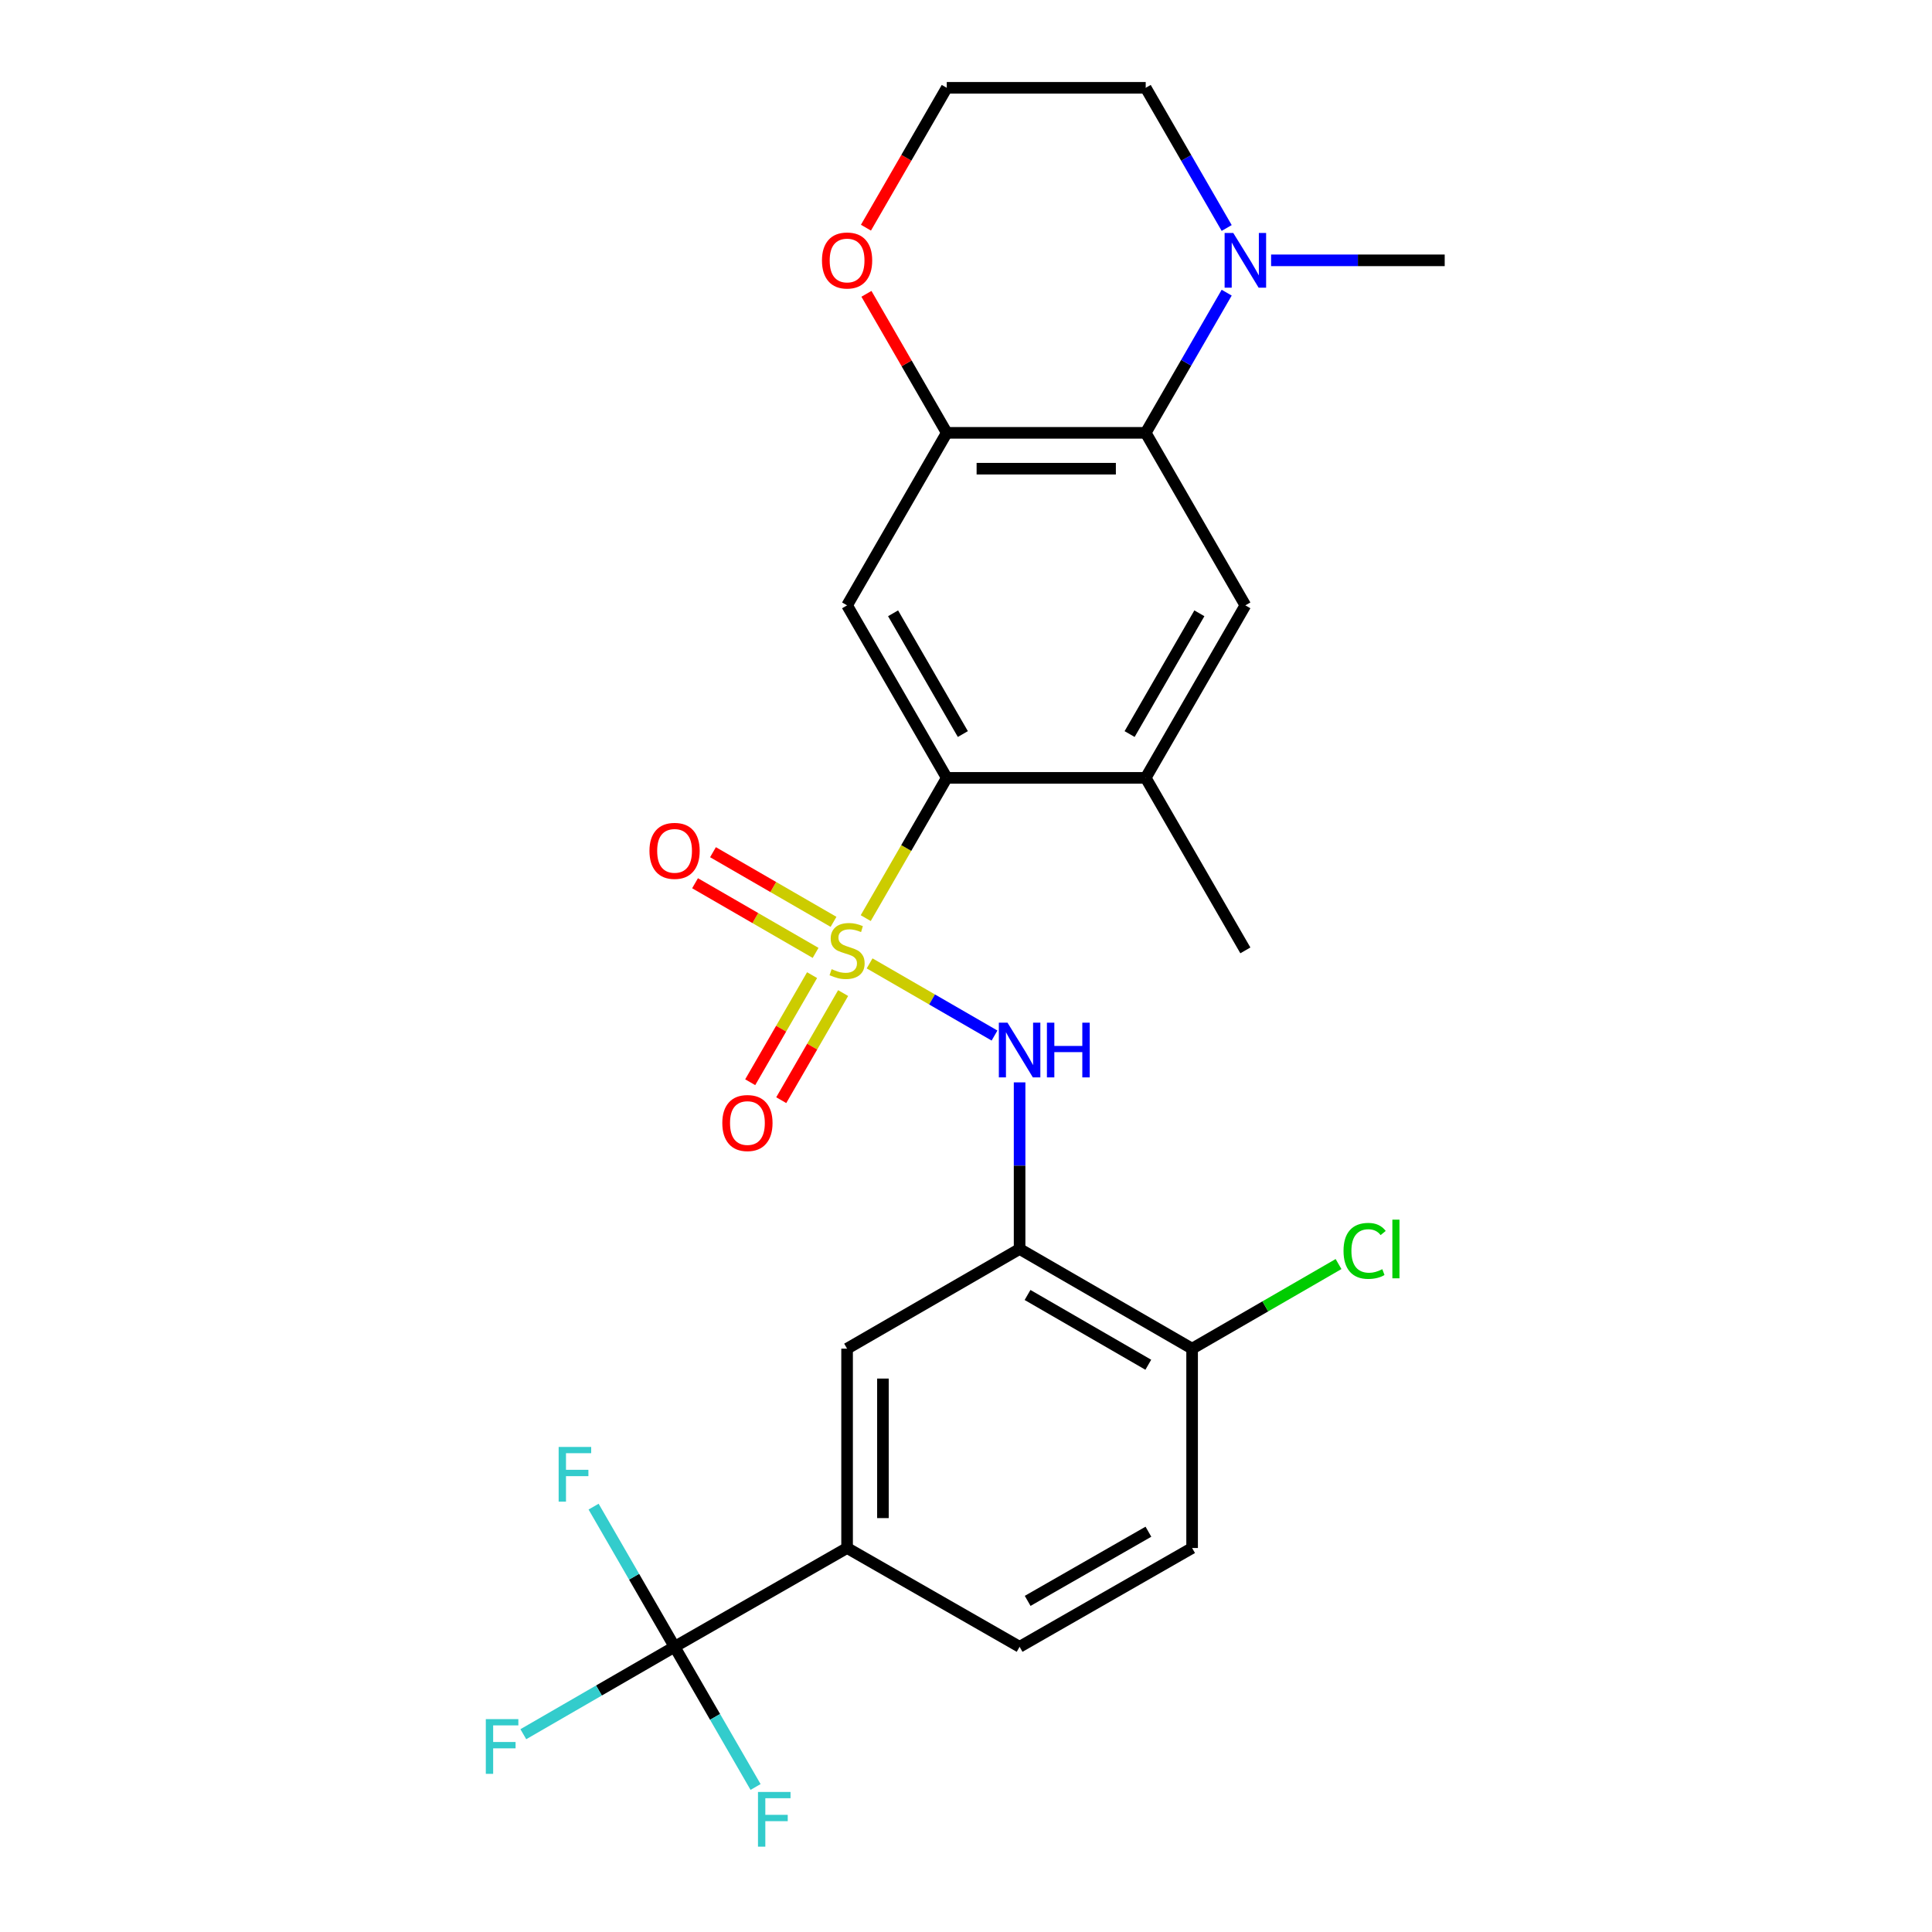 <?xml version='1.0' encoding='iso-8859-1'?>
<svg version='1.1' baseProfile='full'
              xmlns='http://www.w3.org/2000/svg'
                      xmlns:rdkit='http://www.rdkit.org/xml'
                      xmlns:xlink='http://www.w3.org/1999/xlink'
                  xml:space='preserve'
width='1000px' height='1000px' viewBox='0 0 1000 1000'>
<!-- END OF HEADER -->
<rect style='opacity:1.0;fill:#FFFFFF;stroke:none' width='1000' height='1000' x='0' y='0'> </rect>
<path class='bond-0' d='M 448.098,475.217 L 469.071,438.92' style='fill:none;fill-rule:evenodd;stroke:#CCCC00;stroke-width:6px;stroke-linecap:butt;stroke-linejoin:miter;stroke-opacity:1' />
<path class='bond-0' d='M 469.071,438.92 L 490.044,402.623' style='fill:none;fill-rule:evenodd;stroke:#000000;stroke-width:6px;stroke-linecap:butt;stroke-linejoin:miter;stroke-opacity:1' />
<path class='bond-1' d='M 450.108,498.65 L 482.434,517.325' style='fill:none;fill-rule:evenodd;stroke:#CCCC00;stroke-width:6px;stroke-linecap:butt;stroke-linejoin:miter;stroke-opacity:1' />
<path class='bond-1' d='M 482.434,517.325 L 514.761,536' style='fill:none;fill-rule:evenodd;stroke:#0000FF;stroke-width:6px;stroke-linecap:butt;stroke-linejoin:miter;stroke-opacity:1' />
<path class='bond-12' d='M 420.33,504.732 L 404.318,532.447' style='fill:none;fill-rule:evenodd;stroke:#CCCC00;stroke-width:6px;stroke-linecap:butt;stroke-linejoin:miter;stroke-opacity:1' />
<path class='bond-12' d='M 404.318,532.447 L 388.305,560.162' style='fill:none;fill-rule:evenodd;stroke:#FF0000;stroke-width:6px;stroke-linecap:butt;stroke-linejoin:miter;stroke-opacity:1' />
<path class='bond-12' d='M 436.397,514.015 L 420.384,541.73' style='fill:none;fill-rule:evenodd;stroke:#CCCC00;stroke-width:6px;stroke-linecap:butt;stroke-linejoin:miter;stroke-opacity:1' />
<path class='bond-12' d='M 420.384,541.73 L 404.371,569.445' style='fill:none;fill-rule:evenodd;stroke:#FF0000;stroke-width:6px;stroke-linecap:butt;stroke-linejoin:miter;stroke-opacity:1' />
<path class='bond-13' d='M 431.433,477.146 L 400.237,459.121' style='fill:none;fill-rule:evenodd;stroke:#CCCC00;stroke-width:6px;stroke-linecap:butt;stroke-linejoin:miter;stroke-opacity:1' />
<path class='bond-13' d='M 400.237,459.121 L 369.041,441.095' style='fill:none;fill-rule:evenodd;stroke:#FF0000;stroke-width:6px;stroke-linecap:butt;stroke-linejoin:miter;stroke-opacity:1' />
<path class='bond-13' d='M 422.15,493.212 L 390.954,475.187' style='fill:none;fill-rule:evenodd;stroke:#CCCC00;stroke-width:6px;stroke-linecap:butt;stroke-linejoin:miter;stroke-opacity:1' />
<path class='bond-13' d='M 390.954,475.187 L 359.758,457.161' style='fill:none;fill-rule:evenodd;stroke:#FF0000;stroke-width:6px;stroke-linecap:butt;stroke-linejoin:miter;stroke-opacity:1' />
<path class='bond-3' d='M 490.044,402.623 L 438.45,313.331' style='fill:none;fill-rule:evenodd;stroke:#000000;stroke-width:6px;stroke-linecap:butt;stroke-linejoin:miter;stroke-opacity:1' />
<path class='bond-3' d='M 498.371,379.946 L 462.255,317.442' style='fill:none;fill-rule:evenodd;stroke:#000000;stroke-width:6px;stroke-linecap:butt;stroke-linejoin:miter;stroke-opacity:1' />
<path class='bond-9' d='M 490.044,402.623 L 593.016,402.623' style='fill:none;fill-rule:evenodd;stroke:#000000;stroke-width:6px;stroke-linecap:butt;stroke-linejoin:miter;stroke-opacity:1' />
<path class='bond-5' d='M 527.742,560.234 L 527.742,603.352' style='fill:none;fill-rule:evenodd;stroke:#0000FF;stroke-width:6px;stroke-linecap:butt;stroke-linejoin:miter;stroke-opacity:1' />
<path class='bond-5' d='M 527.742,603.352 L 527.742,646.471' style='fill:none;fill-rule:evenodd;stroke:#000000;stroke-width:6px;stroke-linecap:butt;stroke-linejoin:miter;stroke-opacity:1' />
<path class='bond-2' d='M 593.016,224.039 L 644.599,313.331' style='fill:none;fill-rule:evenodd;stroke:#000000;stroke-width:6px;stroke-linecap:butt;stroke-linejoin:miter;stroke-opacity:1' />
<path class='bond-8' d='M 593.016,224.039 L 613.973,187.762' style='fill:none;fill-rule:evenodd;stroke:#000000;stroke-width:6px;stroke-linecap:butt;stroke-linejoin:miter;stroke-opacity:1' />
<path class='bond-8' d='M 613.973,187.762 L 634.93,151.485' style='fill:none;fill-rule:evenodd;stroke:#0000FF;stroke-width:6px;stroke-linecap:butt;stroke-linejoin:miter;stroke-opacity:1' />
<path class='bond-26' d='M 593.016,224.039 L 490.044,224.039' style='fill:none;fill-rule:evenodd;stroke:#000000;stroke-width:6px;stroke-linecap:butt;stroke-linejoin:miter;stroke-opacity:1' />
<path class='bond-26' d='M 577.57,242.594 L 505.49,242.594' style='fill:none;fill-rule:evenodd;stroke:#000000;stroke-width:6px;stroke-linecap:butt;stroke-linejoin:miter;stroke-opacity:1' />
<path class='bond-6' d='M 438.45,313.331 L 490.044,224.039' style='fill:none;fill-rule:evenodd;stroke:#000000;stroke-width:6px;stroke-linecap:butt;stroke-linejoin:miter;stroke-opacity:1' />
<path class='bond-4' d='M 349.158,852.383 L 438.45,801.243' style='fill:none;fill-rule:evenodd;stroke:#000000;stroke-width:6px;stroke-linecap:butt;stroke-linejoin:miter;stroke-opacity:1' />
<path class='bond-18' d='M 349.158,852.383 L 328.201,816.106' style='fill:none;fill-rule:evenodd;stroke:#000000;stroke-width:6px;stroke-linecap:butt;stroke-linejoin:miter;stroke-opacity:1' />
<path class='bond-18' d='M 328.201,816.106 L 307.244,779.829' style='fill:none;fill-rule:evenodd;stroke:#33CCCC;stroke-width:6px;stroke-linecap:butt;stroke-linejoin:miter;stroke-opacity:1' />
<path class='bond-19' d='M 349.158,852.383 L 370.119,888.66' style='fill:none;fill-rule:evenodd;stroke:#000000;stroke-width:6px;stroke-linecap:butt;stroke-linejoin:miter;stroke-opacity:1' />
<path class='bond-19' d='M 370.119,888.66 L 391.08,924.937' style='fill:none;fill-rule:evenodd;stroke:#33CCCC;stroke-width:6px;stroke-linecap:butt;stroke-linejoin:miter;stroke-opacity:1' />
<path class='bond-20' d='M 349.158,852.383 L 310.016,875.002' style='fill:none;fill-rule:evenodd;stroke:#000000;stroke-width:6px;stroke-linecap:butt;stroke-linejoin:miter;stroke-opacity:1' />
<path class='bond-20' d='M 310.016,875.002 L 270.874,897.622' style='fill:none;fill-rule:evenodd;stroke:#33CCCC;stroke-width:6px;stroke-linecap:butt;stroke-linejoin:miter;stroke-opacity:1' />
<path class='bond-11' d='M 527.742,646.471 L 438.45,698.065' style='fill:none;fill-rule:evenodd;stroke:#000000;stroke-width:6px;stroke-linecap:butt;stroke-linejoin:miter;stroke-opacity:1' />
<path class='bond-14' d='M 527.742,646.471 L 617.034,698.065' style='fill:none;fill-rule:evenodd;stroke:#000000;stroke-width:6px;stroke-linecap:butt;stroke-linejoin:miter;stroke-opacity:1' />
<path class='bond-14' d='M 531.853,670.276 L 594.357,706.392' style='fill:none;fill-rule:evenodd;stroke:#000000;stroke-width:6px;stroke-linecap:butt;stroke-linejoin:miter;stroke-opacity:1' />
<path class='bond-15' d='M 490.044,224.039 L 469.256,188.062' style='fill:none;fill-rule:evenodd;stroke:#000000;stroke-width:6px;stroke-linecap:butt;stroke-linejoin:miter;stroke-opacity:1' />
<path class='bond-15' d='M 469.256,188.062 L 448.468,152.085' style='fill:none;fill-rule:evenodd;stroke:#FF0000;stroke-width:6px;stroke-linecap:butt;stroke-linejoin:miter;stroke-opacity:1' />
<path class='bond-7' d='M 644.599,313.331 L 593.016,402.623' style='fill:none;fill-rule:evenodd;stroke:#000000;stroke-width:6px;stroke-linecap:butt;stroke-linejoin:miter;stroke-opacity:1' />
<path class='bond-7' d='M 620.795,317.443 L 584.686,379.948' style='fill:none;fill-rule:evenodd;stroke:#000000;stroke-width:6px;stroke-linecap:butt;stroke-linejoin:miter;stroke-opacity:1' />
<path class='bond-23' d='M 634.93,118.009 L 613.973,81.732' style='fill:none;fill-rule:evenodd;stroke:#0000FF;stroke-width:6px;stroke-linecap:butt;stroke-linejoin:miter;stroke-opacity:1' />
<path class='bond-23' d='M 613.973,81.732 L 593.016,45.455' style='fill:none;fill-rule:evenodd;stroke:#000000;stroke-width:6px;stroke-linecap:butt;stroke-linejoin:miter;stroke-opacity:1' />
<path class='bond-24' d='M 657.919,134.747 L 702.848,134.747' style='fill:none;fill-rule:evenodd;stroke:#0000FF;stroke-width:6px;stroke-linecap:butt;stroke-linejoin:miter;stroke-opacity:1' />
<path class='bond-24' d='M 702.848,134.747 L 747.777,134.747' style='fill:none;fill-rule:evenodd;stroke:#000000;stroke-width:6px;stroke-linecap:butt;stroke-linejoin:miter;stroke-opacity:1' />
<path class='bond-25' d='M 593.016,402.623 L 644.599,491.916' style='fill:none;fill-rule:evenodd;stroke:#000000;stroke-width:6px;stroke-linecap:butt;stroke-linejoin:miter;stroke-opacity:1' />
<path class='bond-10' d='M 438.45,801.243 L 438.45,698.065' style='fill:none;fill-rule:evenodd;stroke:#000000;stroke-width:6px;stroke-linecap:butt;stroke-linejoin:miter;stroke-opacity:1' />
<path class='bond-10' d='M 457.005,785.766 L 457.005,713.542' style='fill:none;fill-rule:evenodd;stroke:#000000;stroke-width:6px;stroke-linecap:butt;stroke-linejoin:miter;stroke-opacity:1' />
<path class='bond-27' d='M 438.45,801.243 L 527.742,852.383' style='fill:none;fill-rule:evenodd;stroke:#000000;stroke-width:6px;stroke-linecap:butt;stroke-linejoin:miter;stroke-opacity:1' />
<path class='bond-17' d='M 617.034,698.065 L 617.034,801.243' style='fill:none;fill-rule:evenodd;stroke:#000000;stroke-width:6px;stroke-linecap:butt;stroke-linejoin:miter;stroke-opacity:1' />
<path class='bond-21' d='M 617.034,698.065 L 654.931,676.168' style='fill:none;fill-rule:evenodd;stroke:#000000;stroke-width:6px;stroke-linecap:butt;stroke-linejoin:miter;stroke-opacity:1' />
<path class='bond-21' d='M 654.931,676.168 L 692.828,654.27' style='fill:none;fill-rule:evenodd;stroke:#00CC00;stroke-width:6px;stroke-linecap:butt;stroke-linejoin:miter;stroke-opacity:1' />
<path class='bond-22' d='M 448.214,117.849 L 469.129,81.652' style='fill:none;fill-rule:evenodd;stroke:#FF0000;stroke-width:6px;stroke-linecap:butt;stroke-linejoin:miter;stroke-opacity:1' />
<path class='bond-22' d='M 469.129,81.652 L 490.044,45.455' style='fill:none;fill-rule:evenodd;stroke:#000000;stroke-width:6px;stroke-linecap:butt;stroke-linejoin:miter;stroke-opacity:1' />
<path class='bond-16' d='M 527.742,852.383 L 617.034,801.243' style='fill:none;fill-rule:evenodd;stroke:#000000;stroke-width:6px;stroke-linecap:butt;stroke-linejoin:miter;stroke-opacity:1' />
<path class='bond-16' d='M 531.914,828.611 L 594.419,792.812' style='fill:none;fill-rule:evenodd;stroke:#000000;stroke-width:6px;stroke-linecap:butt;stroke-linejoin:miter;stroke-opacity:1' />
<path class='bond-28' d='M 490.044,45.455 L 593.016,45.455' style='fill:none;fill-rule:evenodd;stroke:#000000;stroke-width:6px;stroke-linecap:butt;stroke-linejoin:miter;stroke-opacity:1' />
<path  class='atom-0' d='M 430.45 501.636
Q 430.77 501.756, 432.09 502.316
Q 433.41 502.876, 434.85 503.236
Q 436.33 503.556, 437.77 503.556
Q 440.45 503.556, 442.01 502.276
Q 443.57 500.956, 443.57 498.676
Q 443.57 497.116, 442.77 496.156
Q 442.01 495.196, 440.81 494.676
Q 439.61 494.156, 437.61 493.556
Q 435.09 492.796, 433.57 492.076
Q 432.09 491.356, 431.01 489.836
Q 429.97 488.316, 429.97 485.756
Q 429.97 482.196, 432.37 479.996
Q 434.81 477.796, 439.61 477.796
Q 442.89 477.796, 446.61 479.356
L 445.69 482.436
Q 442.29 481.036, 439.73 481.036
Q 436.97 481.036, 435.45 482.196
Q 433.93 483.316, 433.97 485.276
Q 433.97 486.796, 434.73 487.716
Q 435.53 488.636, 436.65 489.156
Q 437.81 489.676, 439.73 490.276
Q 442.29 491.076, 443.81 491.876
Q 445.33 492.676, 446.41 494.316
Q 447.53 495.916, 447.53 498.676
Q 447.53 502.596, 444.89 504.716
Q 442.29 506.796, 437.93 506.796
Q 435.41 506.796, 433.49 506.236
Q 431.61 505.716, 429.37 504.796
L 430.45 501.636
' fill='#CCCC00'/>
<path  class='atom-2' d='M 521.482 529.339
L 530.762 544.339
Q 531.682 545.819, 533.162 548.499
Q 534.642 551.179, 534.722 551.339
L 534.722 529.339
L 538.482 529.339
L 538.482 557.659
L 534.602 557.659
L 524.642 541.259
Q 523.482 539.339, 522.242 537.139
Q 521.042 534.939, 520.682 534.259
L 520.682 557.659
L 517.002 557.659
L 517.002 529.339
L 521.482 529.339
' fill='#0000FF'/>
<path  class='atom-2' d='M 541.882 529.339
L 545.722 529.339
L 545.722 541.379
L 560.202 541.379
L 560.202 529.339
L 564.042 529.339
L 564.042 557.659
L 560.202 557.659
L 560.202 544.579
L 545.722 544.579
L 545.722 557.659
L 541.882 557.659
L 541.882 529.339
' fill='#0000FF'/>
<path  class='atom-9' d='M 638.339 120.587
L 647.619 135.587
Q 648.539 137.067, 650.019 139.747
Q 651.499 142.427, 651.579 142.587
L 651.579 120.587
L 655.339 120.587
L 655.339 148.907
L 651.459 148.907
L 641.499 132.507
Q 640.339 130.587, 639.099 128.387
Q 637.899 126.187, 637.539 125.507
L 637.539 148.907
L 633.859 148.907
L 633.859 120.587
L 638.339 120.587
' fill='#0000FF'/>
<path  class='atom-13' d='M 373.866 581.277
Q 373.866 574.477, 377.226 570.677
Q 380.586 566.877, 386.866 566.877
Q 393.146 566.877, 396.506 570.677
Q 399.866 574.477, 399.866 581.277
Q 399.866 588.157, 396.466 592.077
Q 393.066 595.957, 386.866 595.957
Q 380.626 595.957, 377.226 592.077
Q 373.866 588.197, 373.866 581.277
M 386.866 592.757
Q 391.186 592.757, 393.506 589.877
Q 395.866 586.957, 395.866 581.277
Q 395.866 575.717, 393.506 572.917
Q 391.186 570.077, 386.866 570.077
Q 382.546 570.077, 380.186 572.877
Q 377.866 575.677, 377.866 581.277
Q 377.866 586.997, 380.186 589.877
Q 382.546 592.757, 386.866 592.757
' fill='#FF0000'/>
<path  class='atom-14' d='M 336.158 440.402
Q 336.158 433.602, 339.518 429.802
Q 342.878 426.002, 349.158 426.002
Q 355.438 426.002, 358.798 429.802
Q 362.158 433.602, 362.158 440.402
Q 362.158 447.282, 358.758 451.202
Q 355.358 455.082, 349.158 455.082
Q 342.918 455.082, 339.518 451.202
Q 336.158 447.322, 336.158 440.402
M 349.158 451.882
Q 353.478 451.882, 355.798 449.002
Q 358.158 446.082, 358.158 440.402
Q 358.158 434.842, 355.798 432.042
Q 353.478 429.202, 349.158 429.202
Q 344.838 429.202, 342.478 432.002
Q 340.158 434.802, 340.158 440.402
Q 340.158 446.122, 342.478 449.002
Q 344.838 451.882, 349.158 451.882
' fill='#FF0000'/>
<path  class='atom-16' d='M 425.45 134.827
Q 425.45 128.027, 428.81 124.227
Q 432.17 120.427, 438.45 120.427
Q 444.73 120.427, 448.09 124.227
Q 451.45 128.027, 451.45 134.827
Q 451.45 141.707, 448.05 145.627
Q 444.65 149.507, 438.45 149.507
Q 432.21 149.507, 428.81 145.627
Q 425.45 141.747, 425.45 134.827
M 438.45 146.307
Q 442.77 146.307, 445.09 143.427
Q 447.45 140.507, 447.45 134.827
Q 447.45 129.267, 445.09 126.467
Q 442.77 123.627, 438.45 123.627
Q 434.13 123.627, 431.77 126.427
Q 429.45 129.227, 429.45 134.827
Q 429.45 140.547, 431.77 143.427
Q 434.13 146.307, 438.45 146.307
' fill='#FF0000'/>
<path  class='atom-19' d='M 289.154 748.931
L 305.994 748.931
L 305.994 752.171
L 292.954 752.171
L 292.954 760.771
L 304.554 760.771
L 304.554 764.051
L 292.954 764.051
L 292.954 777.251
L 289.154 777.251
L 289.154 748.931
' fill='#33CCCC'/>
<path  class='atom-20' d='M 392.332 927.515
L 409.172 927.515
L 409.172 930.755
L 396.132 930.755
L 396.132 939.355
L 407.732 939.355
L 407.732 942.635
L 396.132 942.635
L 396.132 955.835
L 392.332 955.835
L 392.332 927.515
' fill='#33CCCC'/>
<path  class='atom-21' d='M 251.456 889.817
L 268.296 889.817
L 268.296 893.057
L 255.256 893.057
L 255.256 901.657
L 266.856 901.657
L 266.856 904.937
L 255.256 904.937
L 255.256 918.137
L 251.456 918.137
L 251.456 889.817
' fill='#33CCCC'/>
<path  class='atom-22' d='M 695.407 647.451
Q 695.407 640.411, 698.687 636.731
Q 702.007 633.011, 708.287 633.011
Q 714.127 633.011, 717.247 637.131
L 714.607 639.291
Q 712.327 636.291, 708.287 636.291
Q 704.007 636.291, 701.727 639.171
Q 699.487 642.011, 699.487 647.451
Q 699.487 653.051, 701.807 655.931
Q 704.167 658.811, 708.727 658.811
Q 711.847 658.811, 715.487 656.931
L 716.607 659.931
Q 715.127 660.891, 712.887 661.451
Q 710.647 662.011, 708.167 662.011
Q 702.007 662.011, 698.687 658.251
Q 695.407 654.491, 695.407 647.451
' fill='#00CC00'/>
<path  class='atom-22' d='M 720.687 631.291
L 724.367 631.291
L 724.367 661.651
L 720.687 661.651
L 720.687 631.291
' fill='#00CC00'/>
</svg>
